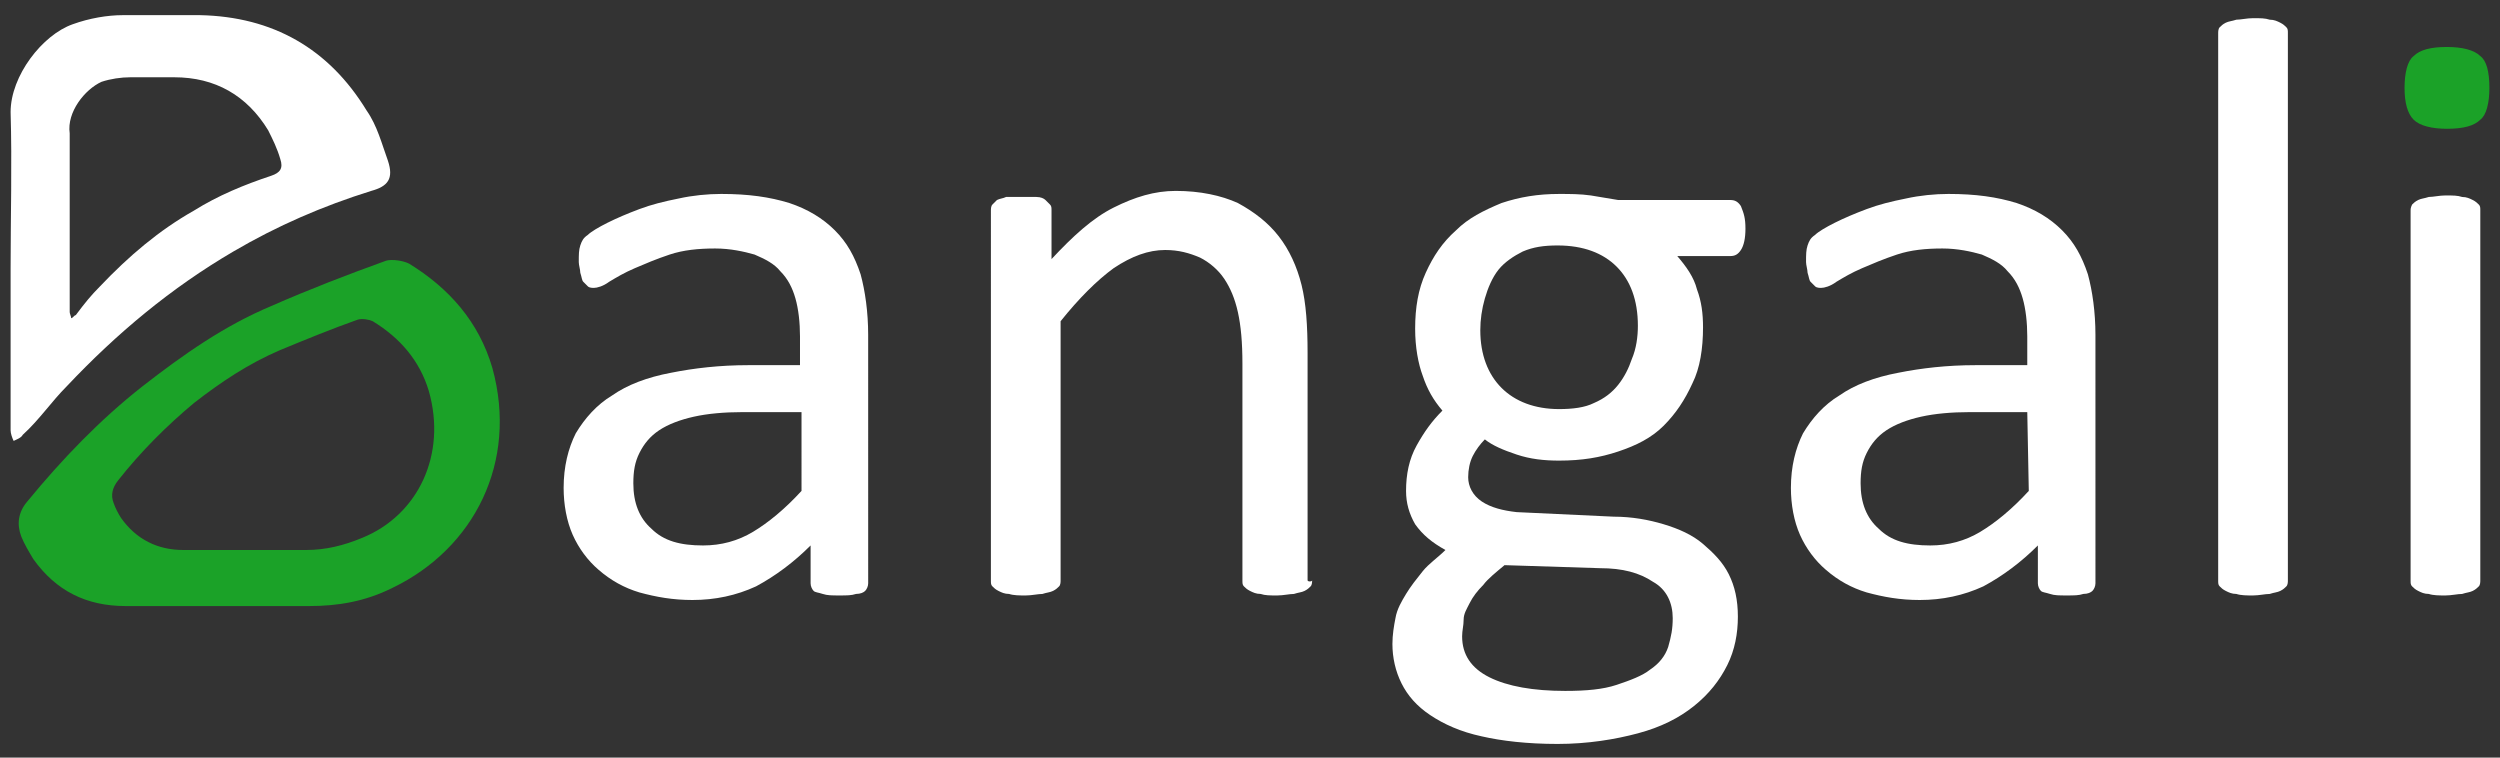 <?xml version="1.0" encoding="utf-8"?>
<svg version="1.1" id="Layer_1" xmlns="http://www.w3.org/2000/svg" xmlns:xlink="http://www.w3.org/1999/xlink" x="0px" y="0px"
	 width="165px" height="50px" viewBox="0 0 165 50" enable-background="new 0 0 165 50" xml:space="preserve">
<rect x="0" y="0" width="165" height="50" fill="#333333" stroke="none"/>
<g>
	<path fill="#1BA228" d="M164.3,5.8c0,1-0.2,1.8-0.6,2.1c-0.4,0.4-1.1,0.6-2.2,0.6c-1,0-1.8-0.2-2.2-0.6s-0.6-1.1-0.6-2.1
		s0.2-1.8,0.6-2.1c0.4-0.4,1.1-0.6,2.2-0.6c1,0,1.8,0.2,2.2,0.6C164.1,4,164.3,4.7,164.3,5.8z"/>
	<g>
		<path fill="#FFFFFF" d="M57.3,38.5c0,0.2-0.1,0.4-0.2,0.5c-0.1,0.1-0.3,0.2-0.6,0.2c-0.3,0.1-0.6,0.1-1.1,0.1s-0.8,0-1.1-0.1
			s-0.5-0.1-0.6-0.2c-0.1-0.1-0.2-0.3-0.2-0.5V36c-1.1,1.1-2.3,2-3.6,2.7c-1.3,0.6-2.7,0.9-4.2,0.9c-1.3,0-2.4-0.2-3.5-0.5
			c-1-0.3-1.9-0.8-2.7-1.5c-0.7-0.6-1.3-1.4-1.7-2.3c-0.4-0.9-0.6-2-0.6-3.1c0-1.4,0.3-2.6,0.8-3.6c0.6-1,1.4-1.9,2.4-2.5
			c1-0.7,2.3-1.2,3.9-1.5c1.5-0.3,3.2-0.5,5.1-0.5h3.4v-1.9c0-0.9-0.1-1.8-0.3-2.5s-0.5-1.3-1-1.8c-0.4-0.5-1-0.8-1.7-1.1
			c-0.7-0.2-1.6-0.4-2.6-0.4c-1.1,0-2.1,0.1-3,0.4s-1.6,0.6-2.3,0.9s-1.2,0.6-1.7,0.9c-0.4,0.3-0.8,0.4-1,0.4c-0.1,0-0.3,0-0.4-0.1
			c-0.1-0.1-0.2-0.2-0.3-0.3s-0.1-0.3-0.2-0.6c0-0.2-0.1-0.5-0.1-0.7c0-0.5,0-0.8,0.1-1.1c0.1-0.3,0.2-0.5,0.5-0.7
			c0.2-0.2,0.7-0.5,1.3-0.8s1.3-0.6,2.1-0.9c0.8-0.3,1.6-0.5,2.6-0.7c0.9-0.2,1.9-0.3,2.8-0.3c1.8,0,3.2,0.2,4.5,0.6
			c1.2,0.4,2.2,1,3,1.8c0.8,0.8,1.3,1.7,1.7,2.9c0.3,1.1,0.5,2.5,0.5,4C57.3,22.2,57.3,38.5,57.3,38.5z M52.9,27.2H49
			c-1.2,0-2.3,0.1-3.2,0.3c-0.9,0.2-1.7,0.5-2.3,0.9c-0.6,0.4-1,0.9-1.3,1.5c-0.3,0.6-0.4,1.2-0.4,2c0,1.3,0.4,2.3,1.2,3
			c0.8,0.8,1.9,1.1,3.4,1.1c1.2,0,2.3-0.3,3.3-0.9c1-0.6,2.1-1.5,3.2-2.7V27.2z"/>
		<path fill="#FFFFFF" d="M86.6,38.3c0,0.1,0,0.3-0.1,0.4c-0.1,0.1-0.2,0.2-0.4,0.3c-0.2,0.1-0.4,0.1-0.7,0.2
			c-0.3,0-0.7,0.1-1.1,0.1c-0.5,0-0.8,0-1.1-0.1c-0.3,0-0.5-0.1-0.7-0.2c-0.2-0.1-0.3-0.2-0.4-0.3S82,38.5,82,38.3V24
			c0-1.4-0.1-2.5-0.3-3.4c-0.2-0.9-0.5-1.6-0.9-2.2c-0.4-0.6-1-1.1-1.6-1.4c-0.7-0.3-1.4-0.5-2.3-0.5c-1.1,0-2.2,0.4-3.4,1.2
			c-1.1,0.8-2.3,2-3.5,3.5v17.1c0,0.1,0,0.3-0.1,0.4c-0.1,0.1-0.2,0.2-0.4,0.3c-0.2,0.1-0.4,0.1-0.7,0.2c-0.3,0-0.7,0.1-1.1,0.1
			s-0.8,0-1.1-0.1c-0.3,0-0.5-0.1-0.7-0.2c-0.2-0.1-0.3-0.2-0.4-0.3s-0.1-0.2-0.1-0.4V13.9c0-0.1,0-0.3,0.1-0.4
			c0.1-0.1,0.2-0.2,0.3-0.3c0.2-0.1,0.4-0.1,0.6-0.2c0.3,0,0.6,0,1,0s0.7,0,1,0s0.5,0.1,0.6,0.2c0.1,0.1,0.2,0.2,0.3,0.3
			c0.1,0.1,0.1,0.2,0.1,0.4v3.2c1.4-1.5,2.7-2.7,4.1-3.4s2.7-1.1,4.1-1.1c1.6,0,3,0.3,4.1,0.8c1.1,0.6,2,1.3,2.7,2.2
			c0.7,0.9,1.2,2,1.5,3.2s0.4,2.7,0.4,4.5v15C86.3,38.4,86.6,38.4,86.6,38.3z"/>
		<path fill="#FFFFFF" d="M115.2,15.1c0,0.6-0.1,1.1-0.3,1.4c-0.2,0.3-0.4,0.4-0.7,0.4h-3.5c0.6,0.7,1.1,1.4,1.3,2.2
			c0.3,0.8,0.4,1.6,0.4,2.5c0,1.4-0.2,2.7-0.7,3.7c-0.5,1.1-1.1,2-1.9,2.8s-1.8,1.3-3,1.7s-2.4,0.6-3.9,0.6c-1,0-1.9-0.1-2.8-0.4
			s-1.6-0.6-2.1-1c-0.3,0.3-0.6,0.7-0.8,1.1c-0.2,0.4-0.3,0.9-0.3,1.4c0,0.6,0.3,1.2,0.9,1.6c0.6,0.4,1.4,0.6,2.3,0.7l6.4,0.3
			c1.2,0,2.3,0.2,3.3,0.5s1.9,0.7,2.6,1.3s1.3,1.2,1.7,2c0.4,0.8,0.6,1.7,0.6,2.8s-0.2,2.2-0.7,3.2s-1.2,1.9-2.2,2.7
			s-2.2,1.4-3.7,1.8c-1.5,0.4-3.3,0.7-5.3,0.7s-3.7-0.2-5-0.5c-1.4-0.3-2.5-0.8-3.4-1.4c-0.9-0.6-1.5-1.3-1.9-2.1s-0.6-1.7-0.6-2.6
			c0-0.6,0.1-1.2,0.2-1.7c0.1-0.6,0.4-1.1,0.7-1.6c0.3-0.5,0.7-1,1.1-1.5s1-0.9,1.5-1.4c-0.9-0.5-1.5-1-2-1.7
			c-0.4-0.7-0.6-1.4-0.6-2.2c0-1.1,0.2-2.1,0.7-3c0.5-0.9,1-1.6,1.7-2.3c-0.6-0.7-1-1.4-1.3-2.3c-0.3-0.8-0.5-1.9-0.5-3.1
			c0-1.4,0.2-2.6,0.7-3.7c0.5-1.1,1.1-2,2-2.8c0.8-0.8,1.8-1.3,3-1.8c1.2-0.4,2.4-0.6,3.8-0.6c0.7,0,1.4,0,2.1,0.1
			c0.6,0.1,1.2,0.2,1.8,0.3h7.4c0.3,0,0.5,0.1,0.7,0.4C115.1,14.1,115.2,14.4,115.2,15.1z M110.4,40.8c0-1-0.4-1.9-1.3-2.4
			c-0.9-0.6-2-0.9-3.5-0.9l-6.3-0.2c-0.6,0.5-1.1,0.9-1.4,1.3c-0.4,0.4-0.7,0.8-0.9,1.2c-0.2,0.4-0.4,0.7-0.4,1.1s-0.1,0.7-0.1,1.1
			c0,1.2,0.6,2.1,1.8,2.7c1.2,0.6,2.9,0.9,5,0.9c1.4,0,2.5-0.1,3.4-0.4c0.9-0.3,1.7-0.6,2.2-1c0.6-0.4,1-0.9,1.2-1.5
			C110.3,42,110.4,41.5,110.4,40.8z M108.1,21.5c0-1.7-0.5-3-1.4-3.9c-0.9-0.9-2.2-1.4-3.9-1.4c-0.9,0-1.6,0.1-2.3,0.4
			c-0.6,0.3-1.2,0.7-1.6,1.2S98.2,19,98,19.7c-0.2,0.7-0.3,1.4-0.3,2.1c0,1.6,0.5,2.9,1.4,3.8c0.9,0.9,2.2,1.4,3.8,1.4
			c0.9,0,1.7-0.1,2.3-0.4c0.7-0.3,1.2-0.7,1.6-1.2s0.7-1.1,0.9-1.7C108,23,108.1,22.2,108.1,21.5z"/>
		<path fill="#FFFFFF" d="M138.3,38.5c0,0.2-0.1,0.4-0.2,0.5c-0.1,0.1-0.3,0.2-0.6,0.2c-0.3,0.1-0.6,0.1-1.1,0.1s-0.8,0-1.1-0.1
			s-0.5-0.1-0.6-0.2c-0.1-0.1-0.2-0.3-0.2-0.5V36c-1.1,1.1-2.3,2-3.6,2.7c-1.3,0.6-2.7,0.9-4.2,0.9c-1.3,0-2.4-0.2-3.5-0.5
			c-1-0.3-1.9-0.8-2.7-1.5c-0.7-0.6-1.3-1.4-1.7-2.3c-0.4-0.9-0.6-2-0.6-3.1c0-1.4,0.3-2.6,0.8-3.6c0.6-1,1.4-1.9,2.4-2.5
			c1-0.7,2.3-1.2,3.9-1.5c1.5-0.3,3.2-0.5,5.1-0.5h3.4v-1.9c0-0.9-0.1-1.8-0.3-2.5s-0.5-1.3-1-1.8c-0.4-0.5-1-0.8-1.7-1.1
			c-0.7-0.2-1.6-0.4-2.6-0.4c-1.1,0-2.1,0.1-3,0.4s-1.6,0.6-2.3,0.9c-0.7,0.3-1.2,0.6-1.7,0.9c-0.4,0.3-0.8,0.4-1,0.4
			c-0.1,0-0.3,0-0.4-0.1c-0.1-0.1-0.2-0.2-0.3-0.3c-0.1-0.1-0.1-0.3-0.2-0.6c0-0.2-0.1-0.5-0.1-0.7c0-0.5,0-0.8,0.1-1.1
			c0.1-0.3,0.2-0.5,0.5-0.7c0.2-0.2,0.7-0.5,1.3-0.8c0.6-0.3,1.3-0.6,2.1-0.9c0.8-0.3,1.6-0.5,2.6-0.7c0.9-0.2,1.9-0.3,2.8-0.3
			c1.8,0,3.2,0.2,4.5,0.6c1.2,0.4,2.2,1,3,1.8c0.8,0.8,1.3,1.7,1.7,2.9c0.3,1.1,0.5,2.5,0.5,4L138.3,38.5L138.3,38.5z M133.8,27.2
			H130c-1.2,0-2.3,0.1-3.2,0.3c-0.9,0.2-1.7,0.5-2.3,0.9c-0.6,0.4-1,0.9-1.3,1.5c-0.3,0.6-0.4,1.2-0.4,2c0,1.3,0.4,2.3,1.2,3
			c0.8,0.8,1.9,1.1,3.4,1.1c1.2,0,2.3-0.3,3.3-0.9c1-0.6,2.1-1.5,3.2-2.7L133.8,27.2L133.8,27.2z"/>
		<path fill="#FFFFFF" d="M151,38.3c0,0.1,0,0.3-0.1,0.4c-0.1,0.1-0.2,0.2-0.4,0.3s-0.4,0.1-0.7,0.2c-0.3,0-0.7,0.1-1.1,0.1
			c-0.4,0-0.8,0-1.1-0.1c-0.3,0-0.5-0.1-0.7-0.2c-0.2-0.1-0.3-0.2-0.4-0.3c-0.1-0.1-0.1-0.2-0.1-0.4V2.2c0-0.1,0-0.3,0.1-0.4
			c0.1-0.1,0.2-0.2,0.4-0.3c0.2-0.1,0.4-0.1,0.7-0.2c0.3,0,0.7-0.1,1.1-0.1c0.5,0,0.8,0,1.1,0.1c0.3,0,0.5,0.1,0.7,0.2
			c0.2,0.1,0.3,0.2,0.4,0.3C151,1.9,151,2,151,2.2V38.3z"/>
		<path fill="#FFFFFF" d="M163.7,38.3c0,0.1,0,0.3-0.1,0.4c-0.1,0.1-0.2,0.2-0.4,0.3s-0.4,0.1-0.7,0.2c-0.3,0-0.7,0.1-1.1,0.1
			c-0.4,0-0.8,0-1.1-0.1c-0.3,0-0.5-0.1-0.7-0.2c-0.2-0.1-0.3-0.2-0.4-0.3c-0.1-0.1-0.1-0.2-0.1-0.4V13.9c0-0.1,0-0.2,0.1-0.4
			c0.1-0.1,0.2-0.2,0.4-0.3s0.4-0.1,0.7-0.2c0.3,0,0.7-0.1,1.1-0.1c0.5,0,0.8,0,1.1,0.1c0.3,0,0.5,0.1,0.7,0.2
			c0.2,0.1,0.3,0.2,0.4,0.3c0.1,0.1,0.1,0.2,0.1,0.4V38.3z"/>
	</g>
	<path fill="#FFFFFF" d="M4.4,25.5c3.3-3.5,6.9-6.5,11-8.9c2.9-1.7,5.9-3,9.1-4c1.1-0.3,1.5-0.8,1.1-2c-0.4-1.1-0.7-2.3-1.4-3.3
		c-2.5-4.1-6.2-6.2-11-6.3c-1.7,0-3.4,0-5.1,0c-1,0-2.2,0.2-3.3,0.6C2.8,2.3,0.7,5,0.7,7.4c0.1,3.4,0,6.9,0,10.3c0,3.6,0,7.1,0,10.7
		c0,0.2,0.1,0.5,0.2,0.7c0.2-0.1,0.5-0.2,0.6-0.4C2.6,27.7,3.4,26.5,4.4,25.5z M6.7,5.4C7.3,5.2,8,5.1,8.6,5.1c1,0,1.9,0,2.9,0
		c2.7,0,4.8,1.2,6.2,3.5c0.3,0.6,0.6,1.2,0.8,1.9c0.2,0.6,0,0.9-0.6,1.1c-1.8,0.6-3.5,1.3-5.1,2.3c-2.3,1.3-4.3,3-6.2,5
		C6,19.5,5.6,20,5,20.8C4.9,20.8,4.8,21,4.7,21c0-0.1-0.1-0.3-0.1-0.4c0-2,0-4,0-6c0-1.9,0-3.9,0-5.8C4.4,7.4,5.6,5.9,6.7,5.4z"/>
	<path fill="#1BA228" d="M32.5,24.3c-0.9-3.1-2.9-5.3-5.5-6.9c-0.4-0.2-1.1-0.3-1.5-0.2c-2.5,0.9-5.1,1.9-7.6,3
		c-3.1,1.3-5.8,3.2-8.5,5.3c-2.8,2.2-5.3,4.8-7.6,7.6c-0.6,0.7-0.7,1.5-0.4,2.3c0.2,0.5,0.5,1,0.8,1.5C3.7,39,5.7,40,8.3,40
		c2.1,0,4.1,0,6.2,0c2,0,3.9,0,5.9,0c1.9,0,3.7-0.3,5.5-1.2C31.3,36.2,34.2,30.5,32.5,24.3z M23.9,35.5c-1.2,0.5-2.4,0.8-3.7,0.8
		c-1.3,0-2.6,0-4,0s-2.8,0-4.1,0c-1.7,0-3.1-0.7-4.1-2.1c-0.2-0.3-0.4-0.7-0.5-1c-0.2-0.5-0.1-1,0.3-1.5c1.5-1.9,3.2-3.6,5-5.1
		c1.8-1.4,3.6-2.6,5.7-3.5c1.7-0.7,3.4-1.4,5.1-2c0.3-0.1,0.8,0,1,0.1c1.8,1.1,3.1,2.6,3.7,4.6C29.5,30,27.6,34,23.9,35.5z"/>
</g>
</svg>
